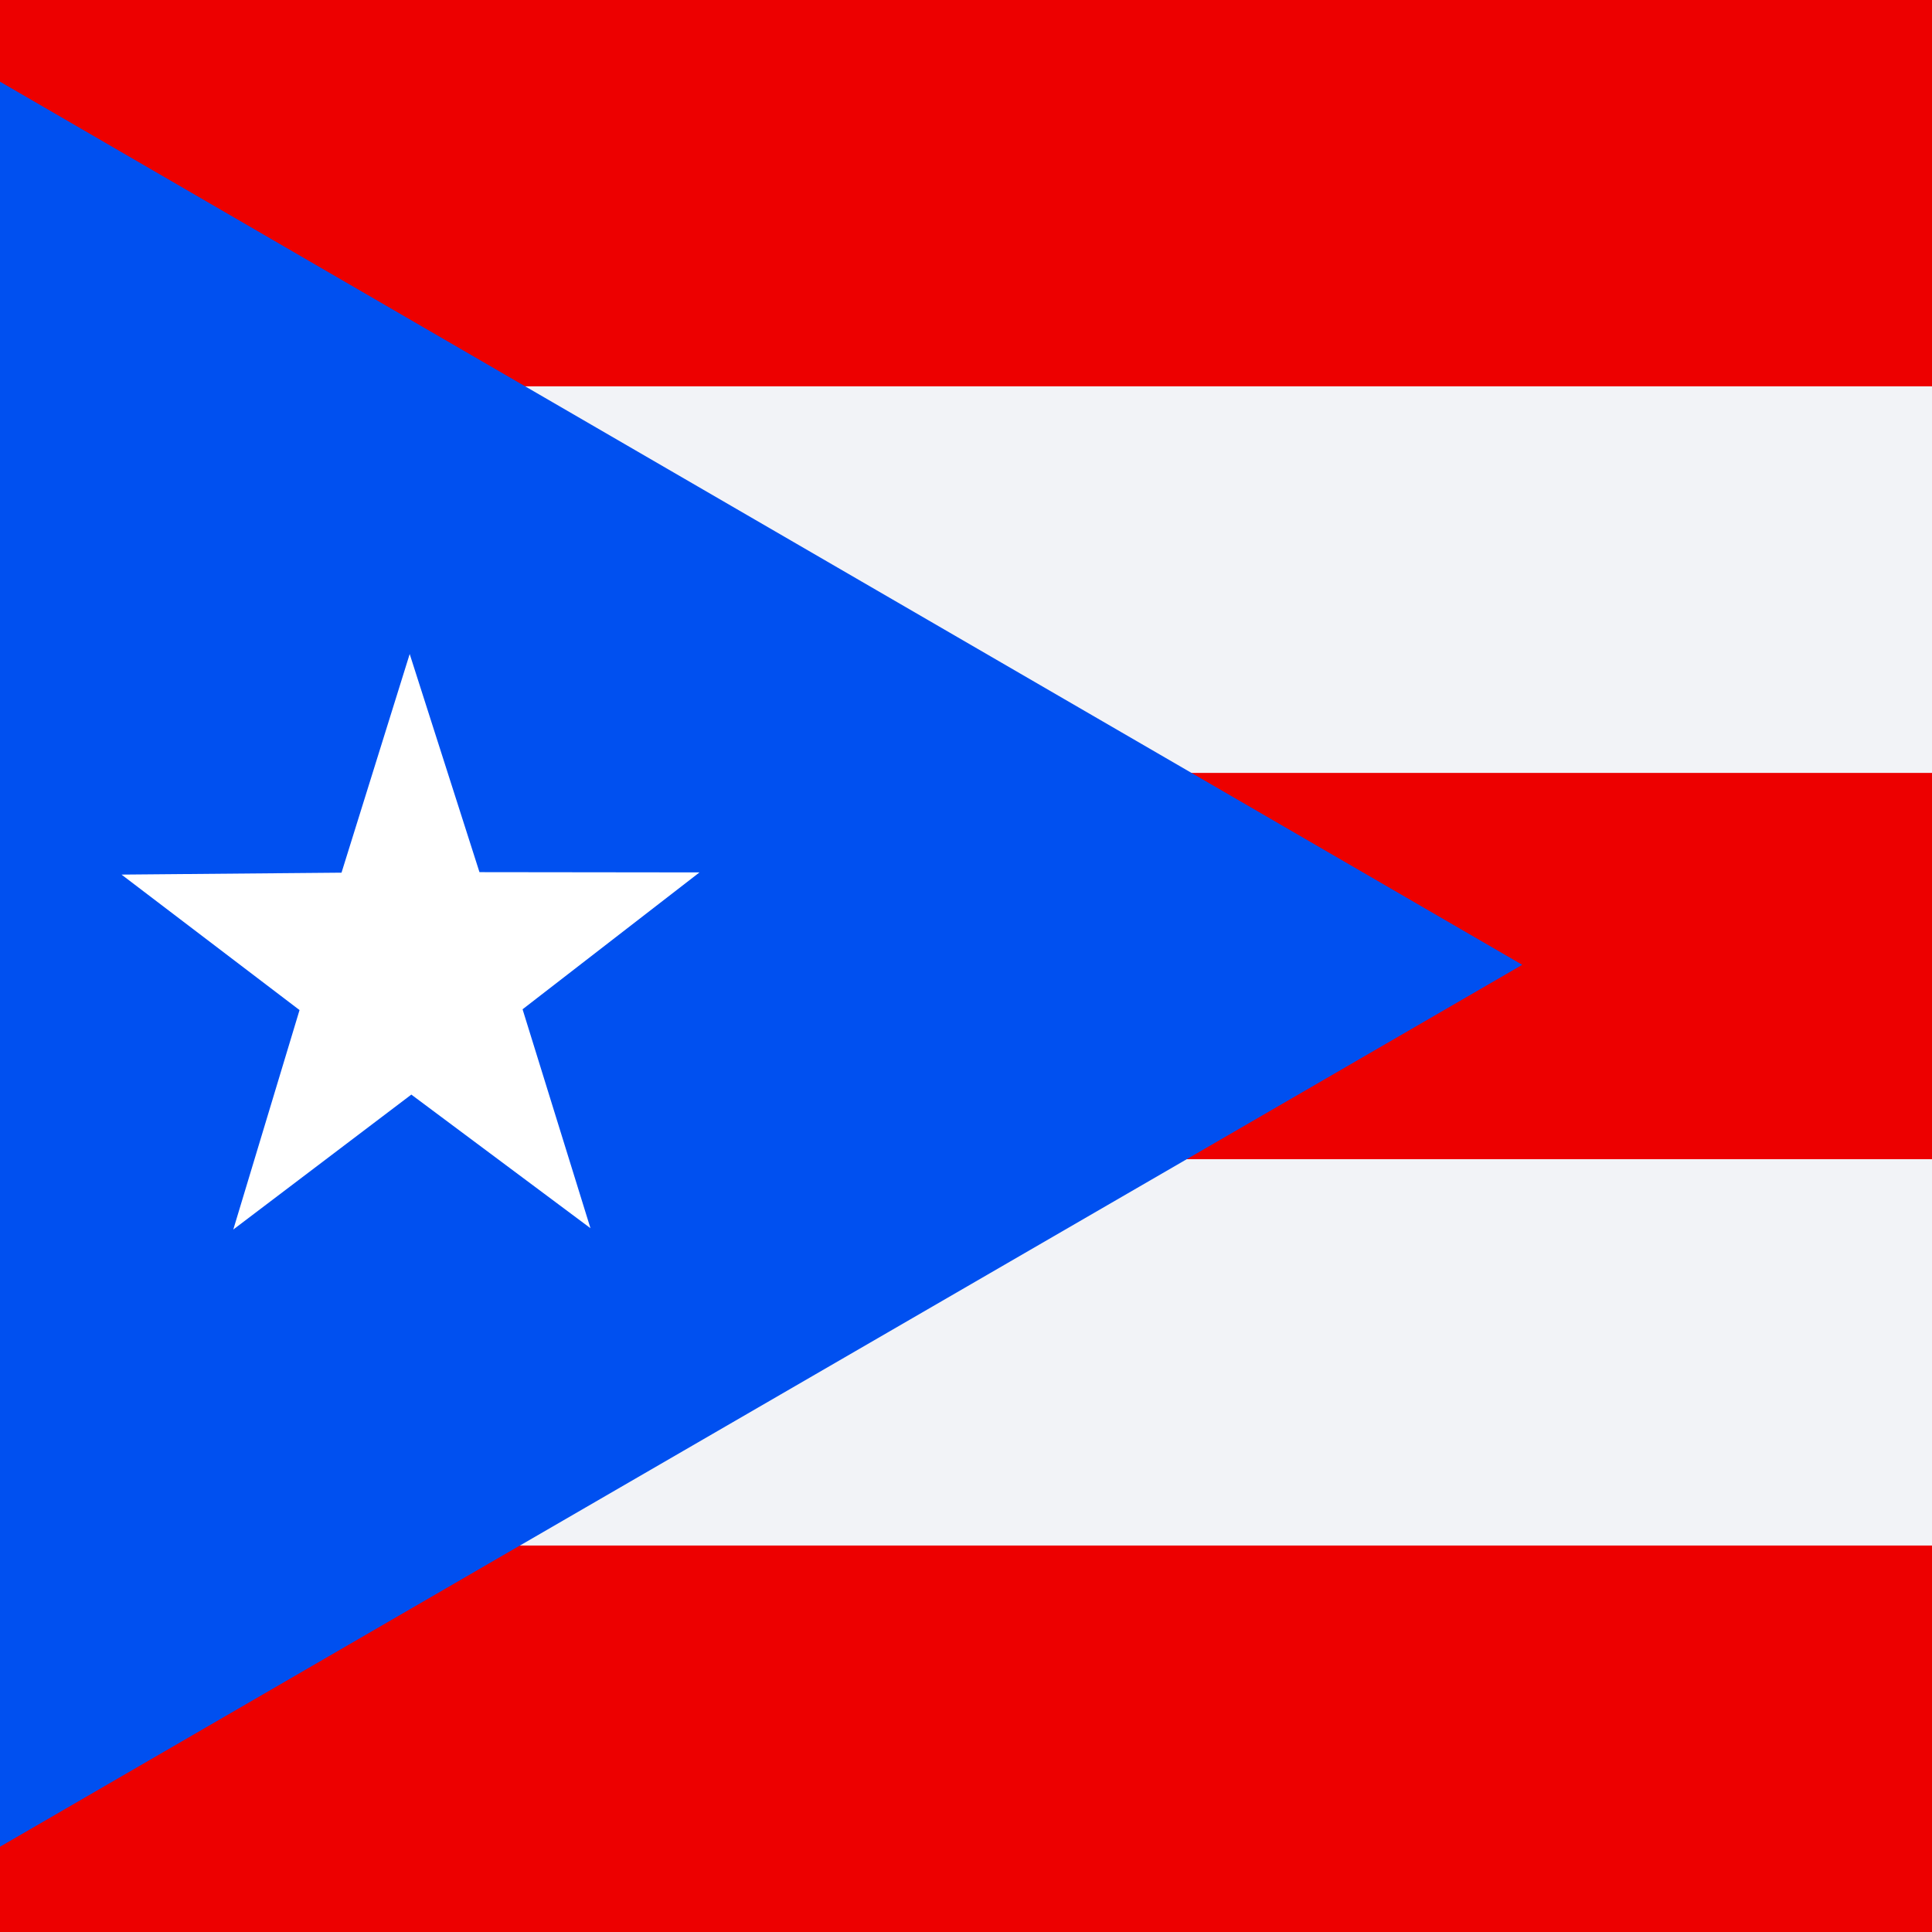 <svg width="52" height="52" viewBox="0 0 52 52" fill="none" xmlns="http://www.w3.org/2000/svg">
<rect x="0" y="0" width="52" height="52" fill="#333333" stroke="none"/>
<g clip-path="url(#clip0_10166_184084)">
<rect width="52" height="52" fill="#ED0000"/>
<path fill-rule="evenodd" clip-rule="evenodd" d="M-3.788 10.398H74.212V20.803H-3.788V10.398ZM-3.788 31.2H74.212V41.598H-3.788V31.2Z" fill="#F2F3F7"/>
<path fill-rule="evenodd" clip-rule="evenodd" d="M-3.788 0L40.972 25.968L-3.788 51.9V0Z" fill="#0050F0"/>
<path fill-rule="evenodd" clip-rule="evenodd" d="M15.892 33.057L11.071 29.461L6.279 33.093L8.062 27.186L3.271 23.54L9.192 23.488L11.027 17.603L12.905 23.474L18.827 23.481L14.065 27.165L15.892 33.057Z" fill="white"/>
</g>
<defs>
<clipPath id="clip0_10166_184084">
<rect width="52" height="52" fill="white"/>
</clipPath>
</defs>
</svg>
